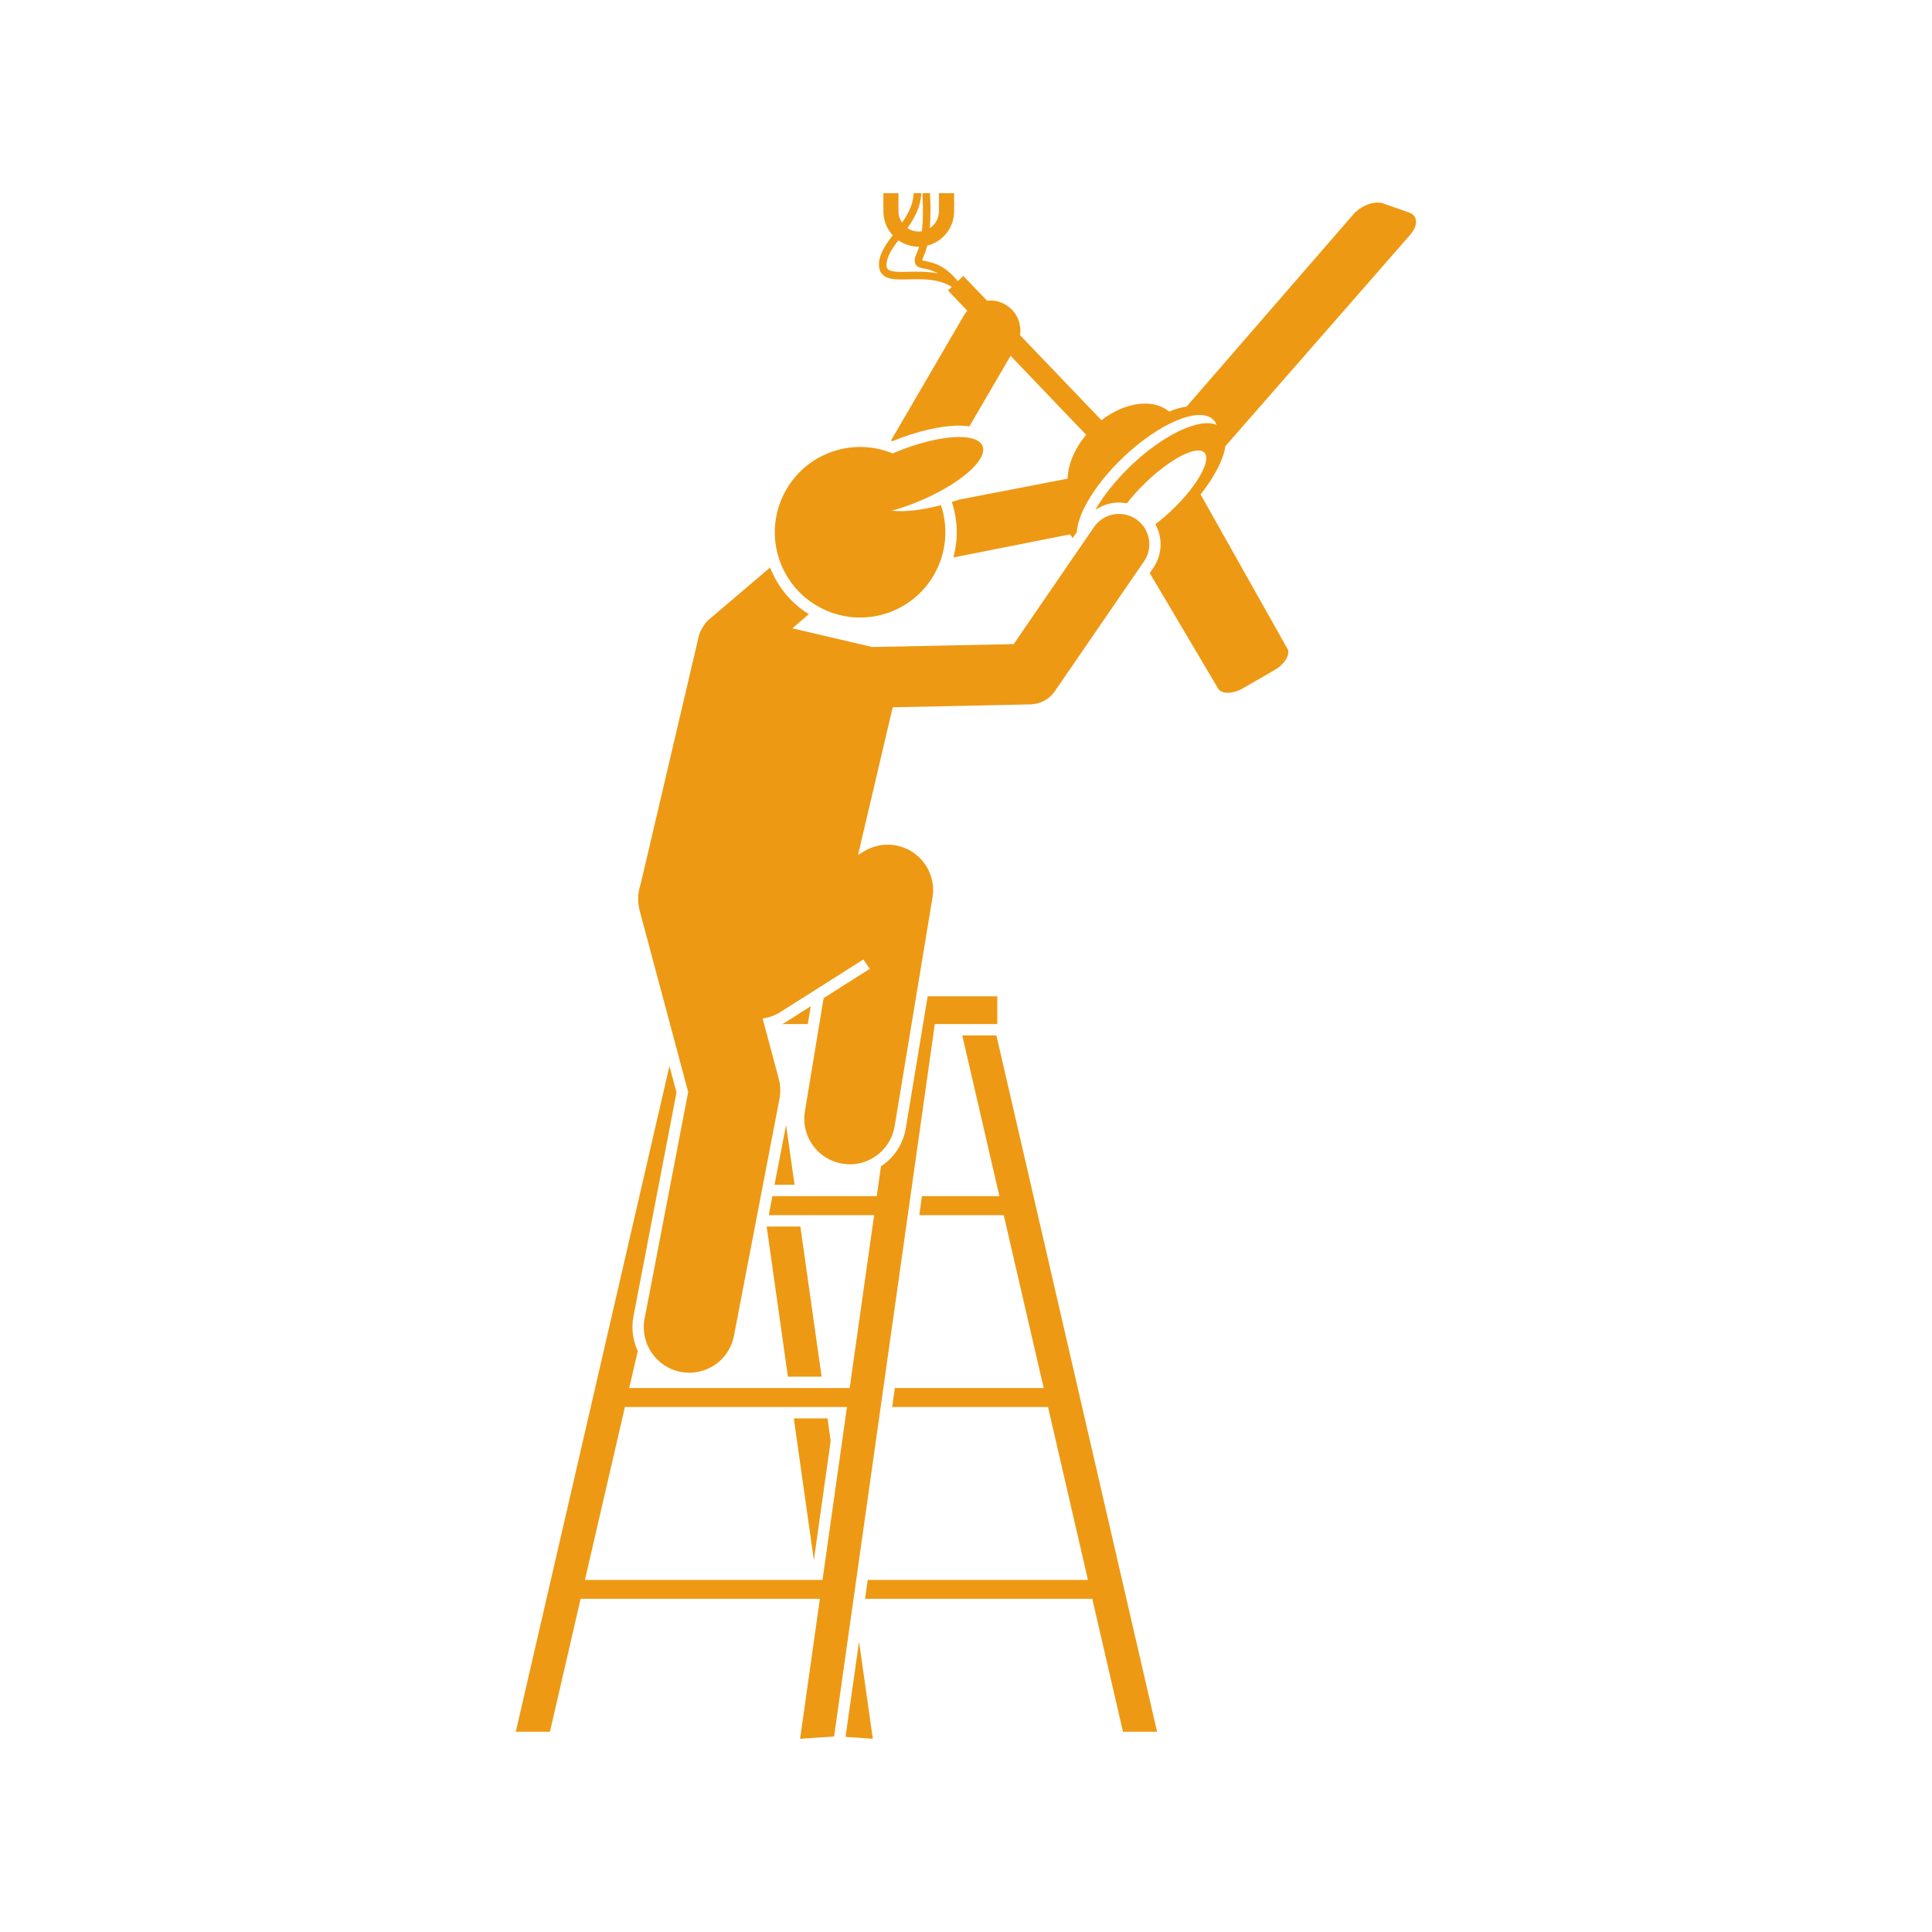 <svg xmlns="http://www.w3.org/2000/svg" xmlns:xlink="http://www.w3.org/1999/xlink" width="100" viewBox="0 0 75 75" height="100" preserveAspectRatio="xMidYMid meet"><defs><clipPath id="3a98751617"><path d="M 34 7.5 L 55 7.5 L 55 27 L 34 27 Z M 34 7.5 " clip-rule="nonzero"></path></clipPath><clipPath id="6f781c5d19"><path d="M 33 40 L 45 40 L 45 67.5 L 33 67.5 Z M 33 40 " clip-rule="nonzero"></path></clipPath><clipPath id="2b9aaa467c"><path d="M 32 63 L 34 63 L 34 67.5 L 32 67.5 Z M 32 63 " clip-rule="nonzero"></path></clipPath><clipPath id="a0d25ac4f1"><path d="M 20 38 L 39 38 L 39 67.5 L 20 67.5 Z M 20 38 " clip-rule="nonzero"></path></clipPath></defs><g clip-path="url(#3a98751617)"><path fill="#ee9913" d="M 34.648 17.125 C 35.582 16.742 36.523 16.523 37.23 16.523 C 37.383 16.523 37.516 16.535 37.633 16.551 L 39.23 13.812 L 42.164 16.879 C 41.711 17.422 41.457 18.039 41.445 18.582 L 37.23 19.395 C 37.137 19.426 37.043 19.457 36.949 19.488 C 37.184 20.188 37.203 20.934 37.008 21.641 L 41.547 20.742 C 41.574 20.797 41.602 20.844 41.641 20.887 L 41.801 20.656 C 41.844 19.926 42.516 18.793 43.586 17.77 C 45.008 16.41 46.586 15.754 47.113 16.305 C 47.164 16.355 47.199 16.422 47.23 16.496 C 46.578 16.207 45.172 16.859 43.891 18.086 C 43.301 18.652 42.832 19.25 42.52 19.793 C 42.789 19.613 43.105 19.508 43.438 19.508 C 43.543 19.508 43.648 19.52 43.746 19.539 C 43.953 19.273 44.203 18.992 44.492 18.715 C 45.457 17.789 46.473 17.277 46.754 17.57 C 47.035 17.867 46.48 18.855 45.516 19.781 C 45.293 19.996 45.07 20.184 44.852 20.348 C 45.137 20.867 45.129 21.523 44.773 22.043 L 44.633 22.246 L 47.285 26.727 C 47.316 26.785 47.371 26.824 47.438 26.852 C 47.504 26.883 47.582 26.895 47.672 26.895 C 47.758 26.891 47.855 26.875 47.957 26.848 C 48.055 26.816 48.16 26.773 48.258 26.715 L 49.477 26.012 C 49.578 25.953 49.668 25.887 49.742 25.816 C 49.816 25.742 49.879 25.668 49.926 25.594 C 49.969 25.516 50 25.441 50.008 25.371 C 50.016 25.297 50.008 25.23 49.973 25.176 L 46.621 19.219 C 46.613 19.211 46.609 19.203 46.602 19.199 C 47.152 18.504 47.496 17.832 47.57 17.32 L 54.742 9.117 C 54.82 9.027 54.879 8.938 54.918 8.848 C 54.953 8.758 54.973 8.672 54.969 8.594 C 54.965 8.516 54.941 8.445 54.898 8.387 C 54.855 8.328 54.793 8.285 54.711 8.254 L 53.699 7.898 C 53.645 7.875 53.582 7.867 53.516 7.863 C 53.449 7.859 53.383 7.867 53.312 7.879 C 53.238 7.891 53.168 7.914 53.094 7.941 C 53.023 7.969 52.953 8 52.883 8.039 C 52.848 8.062 52.816 8.082 52.781 8.105 C 52.75 8.125 52.719 8.148 52.688 8.176 C 52.656 8.199 52.629 8.227 52.598 8.254 C 52.57 8.281 52.543 8.309 52.52 8.34 L 46.062 15.785 C 45.859 15.812 45.629 15.875 45.383 15.977 C 44.766 15.457 43.676 15.605 42.758 16.312 L 39.598 13.012 C 39.668 12.551 39.457 12.07 39.027 11.824 C 38.805 11.691 38.555 11.645 38.316 11.672 L 37.395 10.711 L 37.18 10.914 C 36.668 10.281 36.199 10.191 35.93 10.137 C 35.887 10.129 35.832 10.117 35.801 10.109 C 35.805 10.082 35.82 10.027 35.871 9.906 C 35.922 9.797 35.961 9.672 35.992 9.535 C 36.59 9.391 37.039 8.848 37.039 8.203 L 37.039 7.5 L 36.449 7.5 L 36.449 8.203 C 36.449 8.48 36.309 8.719 36.094 8.859 C 36.137 8.344 36.121 7.816 36.102 7.5 L 35.809 7.5 C 35.828 7.832 35.848 8.43 35.789 8.977 C 35.746 8.984 35.707 8.988 35.664 8.988 C 35.504 8.988 35.352 8.941 35.227 8.855 C 35.5 8.469 35.746 8.027 35.762 7.5 L 35.469 7.5 C 35.453 7.93 35.258 8.297 35.016 8.645 C 34.93 8.52 34.879 8.367 34.879 8.203 L 34.879 7.5 L 34.293 7.5 L 34.293 8.203 C 34.293 8.562 34.43 8.887 34.656 9.133 C 34.375 9.504 34.129 9.863 34.121 10.262 C 34.117 10.43 34.164 10.566 34.262 10.66 C 34.465 10.867 34.824 10.855 35.281 10.844 C 35.809 10.832 36.438 10.816 36.949 11.137 L 36.801 11.277 L 37.551 12.062 C 37.504 12.117 37.457 12.18 37.418 12.246 L 34.586 17.105 C 34.605 17.113 34.625 17.121 34.645 17.125 C 34.645 17.125 34.648 17.125 34.648 17.125 Z M 35.273 10.551 C 34.918 10.559 34.582 10.566 34.469 10.453 C 34.453 10.438 34.41 10.395 34.414 10.27 C 34.422 9.965 34.633 9.652 34.875 9.328 C 35.098 9.484 35.371 9.578 35.664 9.578 C 35.668 9.578 35.672 9.578 35.68 9.578 C 35.656 9.652 35.633 9.723 35.602 9.789 C 35.516 9.984 35.477 10.133 35.539 10.254 C 35.602 10.375 35.727 10.398 35.875 10.426 C 36.012 10.453 36.199 10.492 36.414 10.617 C 36.016 10.535 35.617 10.543 35.273 10.551 Z M 35.273 10.551 " fill-opacity="1" fill-rule="nonzero"></path></g><g clip-path="url(#6f781c5d19)"><path fill="#ee9913" d="M 38.797 46.434 L 35.789 46.434 L 35.688 47.172 L 38.965 47.172 L 40.516 53.883 L 34.738 53.883 L 34.633 54.621 L 40.684 54.621 L 42.234 61.332 L 33.684 61.332 L 33.582 62.066 L 42.402 62.066 L 43.594 67.227 L 44.918 67.227 L 38.68 40.195 L 37.355 40.195 Z M 38.797 46.434 " fill-opacity="1" fill-rule="nonzero"></path></g><path fill="#ee9913" d="M 30.816 55.062 L 31.594 60.566 L 32.246 55.941 L 32.125 55.062 Z M 30.816 55.062 " fill-opacity="1" fill-rule="nonzero"></path><g clip-path="url(#2b9aaa467c)"><path fill="#ee9913" d="M 33.883 67.5 L 33.348 63.723 L 32.824 67.426 Z M 33.883 67.5 " fill-opacity="1" fill-rule="nonzero"></path></g><path fill="#ee9913" d="M 30.516 43.672 L 30.066 45.992 L 30.844 45.992 Z M 30.516 43.672 " fill-opacity="1" fill-rule="nonzero"></path><path fill="#ee9913" d="M 31.895 53.441 L 31.07 47.613 L 29.762 47.613 L 30.586 53.441 Z M 31.895 53.441 " fill-opacity="1" fill-rule="nonzero"></path><path fill="#ee9913" d="M 30.367 39.754 L 31.359 39.754 L 31.473 39.062 L 30.539 39.656 C 30.484 39.691 30.426 39.723 30.367 39.754 Z M 30.367 39.754 " fill-opacity="1" fill-rule="nonzero"></path><g clip-path="url(#a0d25ac4f1)"><path fill="#ee9913" d="M 35.164 43.793 C 35.059 44.422 34.699 44.949 34.199 45.277 L 34.035 46.434 L 29.984 46.434 L 29.844 47.172 L 33.934 47.172 L 32.984 53.883 L 24.426 53.883 L 24.758 52.449 C 24.57 52.043 24.5 51.578 24.59 51.105 L 26.262 42.41 L 25.988 41.383 L 20.023 67.227 L 21.348 67.227 L 22.539 62.066 L 31.828 62.066 L 31.059 67.5 L 32.379 67.41 L 36.289 39.754 L 38.715 39.754 L 38.715 38.676 L 36.012 38.676 Z M 31.93 61.332 L 22.707 61.332 L 24.258 54.621 L 32.879 54.621 Z M 31.93 61.332 " fill-opacity="1" fill-rule="nonzero"></path></g><path fill="#ee9913" d="M 40.004 27.344 C 40.383 27.336 40.734 27.145 40.949 26.832 L 44.41 21.793 C 44.777 21.258 44.641 20.523 44.105 20.156 C 43.566 19.789 42.836 19.926 42.469 20.461 L 39.352 25.004 L 33.859 25.117 L 32.91 24.895 L 30.758 24.391 L 31.398 23.844 C 30.746 23.438 30.219 22.828 29.914 22.082 C 29.91 22.066 29.902 22.047 29.895 22.031 L 27.543 24.031 C 27.441 24.117 27.359 24.215 27.297 24.324 C 27.219 24.438 27.16 24.562 27.125 24.703 L 25.133 33.199 L 24.867 34.328 C 24.758 34.648 24.738 35.004 24.832 35.352 L 26.715 42.391 L 25.023 51.191 C 24.84 52.148 25.469 53.074 26.426 53.258 C 26.539 53.277 26.652 53.289 26.762 53.289 C 27.59 53.289 28.332 52.703 28.492 51.855 L 30.258 42.66 C 30.309 42.398 30.301 42.129 30.23 41.871 L 29.605 39.539 C 29.848 39.504 30.086 39.422 30.305 39.281 L 33.516 37.246 L 33.766 37.609 L 31.973 38.746 L 31.246 43.145 C 31.086 44.105 31.738 45.016 32.699 45.172 C 32.797 45.188 32.895 45.199 32.988 45.199 C 33.836 45.199 34.586 44.586 34.73 43.719 L 36.199 34.844 C 36.203 34.832 36.203 34.82 36.203 34.809 C 36.211 34.777 36.211 34.746 36.215 34.715 C 36.219 34.688 36.219 34.66 36.223 34.633 C 36.223 34.605 36.223 34.574 36.223 34.547 C 36.223 34.516 36.223 34.488 36.223 34.457 C 36.219 34.43 36.215 34.402 36.215 34.375 C 36.211 34.344 36.207 34.316 36.203 34.285 C 36.199 34.258 36.191 34.23 36.188 34.203 C 36.184 34.176 36.176 34.148 36.168 34.117 C 36.164 34.09 36.152 34.066 36.145 34.039 C 36.137 34.008 36.129 33.98 36.117 33.953 C 36.109 33.93 36.098 33.902 36.086 33.879 C 36.074 33.848 36.062 33.82 36.051 33.793 C 36.039 33.77 36.027 33.746 36.016 33.723 C 36 33.695 35.984 33.664 35.965 33.637 C 35.961 33.629 35.957 33.617 35.949 33.609 C 35.941 33.594 35.934 33.582 35.922 33.57 C 35.906 33.547 35.887 33.52 35.867 33.496 C 35.852 33.473 35.836 33.449 35.816 33.426 C 35.797 33.406 35.781 33.383 35.762 33.363 C 35.738 33.34 35.719 33.32 35.695 33.297 C 35.68 33.277 35.66 33.262 35.641 33.242 C 35.617 33.223 35.594 33.203 35.57 33.184 C 35.547 33.168 35.527 33.148 35.504 33.133 C 35.48 33.117 35.457 33.098 35.434 33.082 C 35.41 33.066 35.383 33.051 35.359 33.039 C 35.336 33.023 35.312 33.012 35.289 32.996 C 35.262 32.984 35.234 32.969 35.203 32.957 C 35.18 32.945 35.156 32.934 35.133 32.926 C 35.105 32.914 35.074 32.902 35.047 32.891 C 35.02 32.883 34.996 32.875 34.969 32.867 C 34.941 32.855 34.91 32.848 34.883 32.844 C 34.855 32.836 34.824 32.828 34.797 32.824 C 34.777 32.82 34.766 32.816 34.746 32.812 C 34.734 32.812 34.723 32.812 34.711 32.809 C 34.68 32.805 34.648 32.801 34.617 32.797 C 34.594 32.797 34.566 32.793 34.539 32.793 C 34.508 32.789 34.477 32.789 34.445 32.789 C 34.418 32.793 34.391 32.793 34.367 32.793 C 34.336 32.793 34.301 32.797 34.27 32.801 C 34.246 32.805 34.219 32.805 34.195 32.809 C 34.164 32.816 34.129 32.82 34.094 32.828 C 34.074 32.832 34.051 32.836 34.031 32.844 C 33.996 32.852 33.961 32.863 33.926 32.875 C 33.906 32.879 33.887 32.887 33.867 32.895 C 33.832 32.906 33.797 32.918 33.766 32.934 C 33.746 32.941 33.727 32.949 33.707 32.961 C 33.676 32.973 33.645 32.992 33.613 33.008 C 33.594 33.02 33.57 33.031 33.551 33.043 C 33.539 33.051 33.527 33.055 33.512 33.062 L 33.309 33.191 L 33.449 32.59 L 34.551 27.898 L 34.656 27.457 Z M 40.004 27.344 " fill-opacity="1" fill-rule="nonzero"></path><path fill="#ee9913" d="M 30.324 21.914 C 31.016 23.605 32.949 24.418 34.641 23.727 C 36.266 23.062 37.078 21.254 36.527 19.609 C 35.777 19.809 35.098 19.883 34.621 19.824 C 34.938 19.738 35.273 19.625 35.613 19.484 C 37.23 18.824 38.363 17.852 38.141 17.312 C 37.922 16.773 36.434 16.871 34.816 17.535 C 34.758 17.555 34.707 17.578 34.652 17.602 C 33.875 17.281 32.977 17.254 32.137 17.598 C 30.445 18.289 29.633 20.223 30.324 21.914 Z M 30.324 21.914 " fill-opacity="1" fill-rule="nonzero"></path></svg>